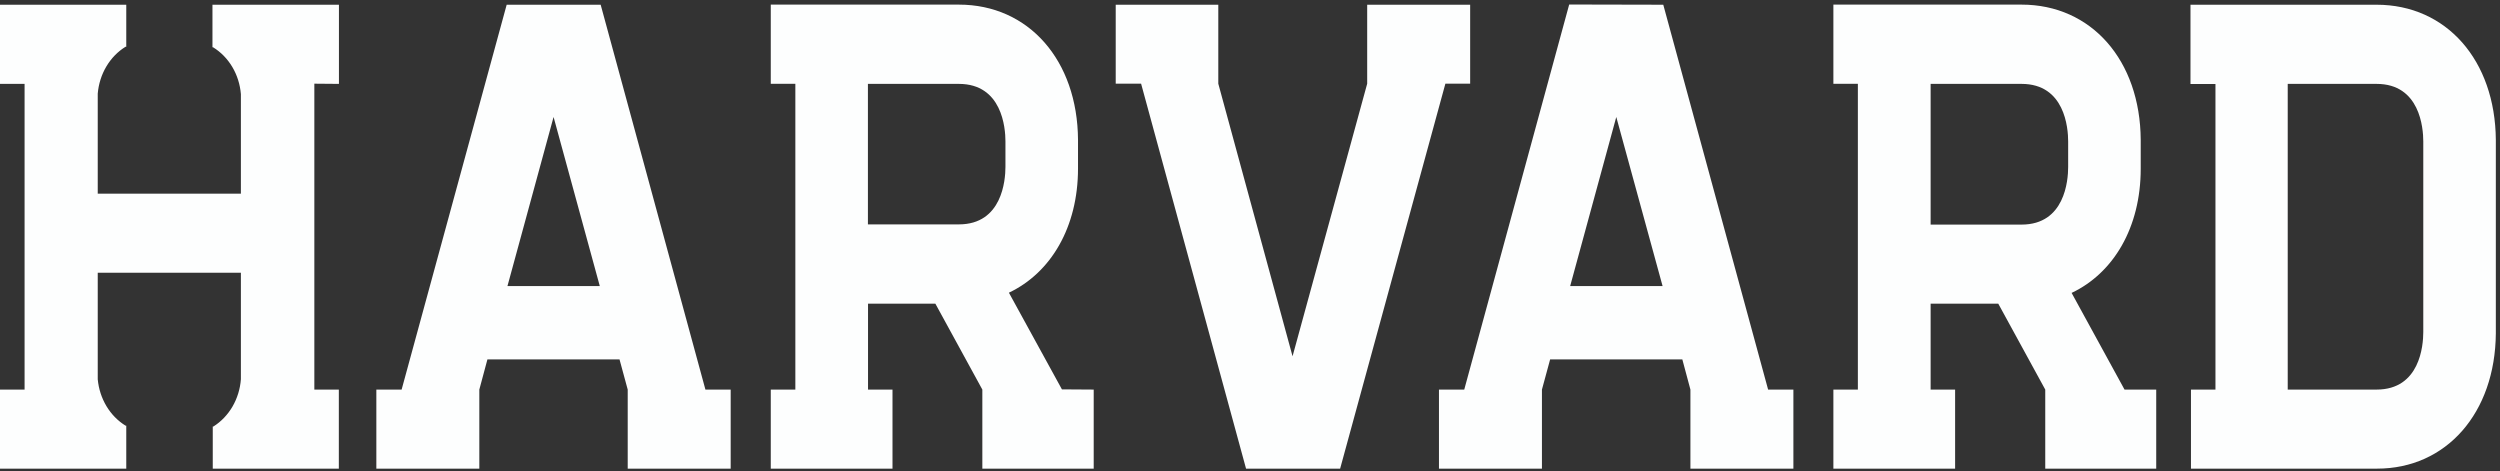 <svg width="191" height="36" viewBox="0 0 191 36" fill="none" xmlns="http://www.w3.org/2000/svg">
<rect x="0" y="0" width="191" height="36" fill="#333333" stroke="none"/>
<g clip-path="url(#clip0)">
<path d="M190.682 25.464V10.693C190.637 4.612 186.911 0.361 181.571 0.361H167.353V6.417H169.261V29.764H167.39V35.804H181.608C186.896 35.804 190.637 31.553 190.682 25.464ZM174.782 6.409H181.571C184.882 6.409 185.139 9.774 185.139 10.808V25.366C185.139 26.4 184.882 29.764 181.571 29.764H174.782V6.409ZM38.71 0.361L30.684 29.764H28.753V35.804H36.62V29.764L37.239 27.458H47.331L47.957 29.764V35.804H55.824V29.764H53.894L45.891 0.361H38.71ZM38.77 21.853L42.293 8.937L45.823 21.853H38.77ZM104.453 6.393V0.361H112.32V6.393H110.427L102.386 35.804H95.198L87.18 6.393H85.241V0.361H93.078V6.393L98.751 27.22L104.453 6.393ZM24.016 6.393V29.764H25.887V35.804H16.255V32.587H16.3C16.893 32.215 17.394 31.692 17.761 31.064C18.127 30.435 18.348 29.718 18.404 28.976V20.836H7.467V28.976C7.535 29.709 7.764 30.414 8.134 31.031C8.504 31.648 9.005 32.159 9.594 32.521H9.647V35.804H0V29.764H1.878V6.409H0V0.361H9.647V3.57H9.594C9 3.936 8.496 4.454 8.126 5.078C7.755 5.703 7.53 6.416 7.467 7.156V14.796H18.404V7.189C18.343 6.449 18.117 5.737 17.747 5.114C17.376 4.491 16.872 3.975 16.277 3.611H16.232V0.361H25.895V6.409L24.016 6.393ZM81.131 29.748L77.08 22.362C80.286 20.844 82.36 17.356 82.36 12.876V10.685C82.322 4.604 78.589 0.353 73.256 0.353H58.887V6.401H60.765V29.764H58.887V35.804H68.187V29.764H66.317V23.199H71.461L75.051 29.764V35.804H83.559V29.764L81.131 29.748ZM76.816 12.744C76.816 13.778 76.56 17.143 73.256 17.143H66.309V6.409H73.256C76.56 6.409 76.816 9.774 76.816 10.8V12.744ZM119.886 0.345L111.868 29.764H109.937V35.804H117.804V29.764L118.43 27.458H128.53L129.148 29.764V35.804H137.015V29.764H135.084L127.074 0.361L119.886 0.345ZM119.961 21.853L123.484 8.937L127.021 21.853H119.961ZM162.314 29.764L158.271 22.378C161.477 20.86 163.551 17.373 163.551 12.892V10.685C163.513 4.604 159.78 0.353 154.447 0.353H140.07V6.401H141.941V29.764H140.07V35.804H149.37V29.764H147.5V23.199H152.667L156.257 29.764V35.804H164.735V29.764H162.314ZM158.007 12.761C158.007 13.795 157.751 17.159 154.447 17.159H147.5V6.409H154.447C157.751 6.409 158.007 9.774 158.007 10.8V12.761Z" fill="#FDFEFE"/>
</g>
<defs>
<clipPath id="clip0">
<path d="M0 0H190.832V36H0V0Z" fill="white"/>
</clipPath>
</defs>
</svg>
